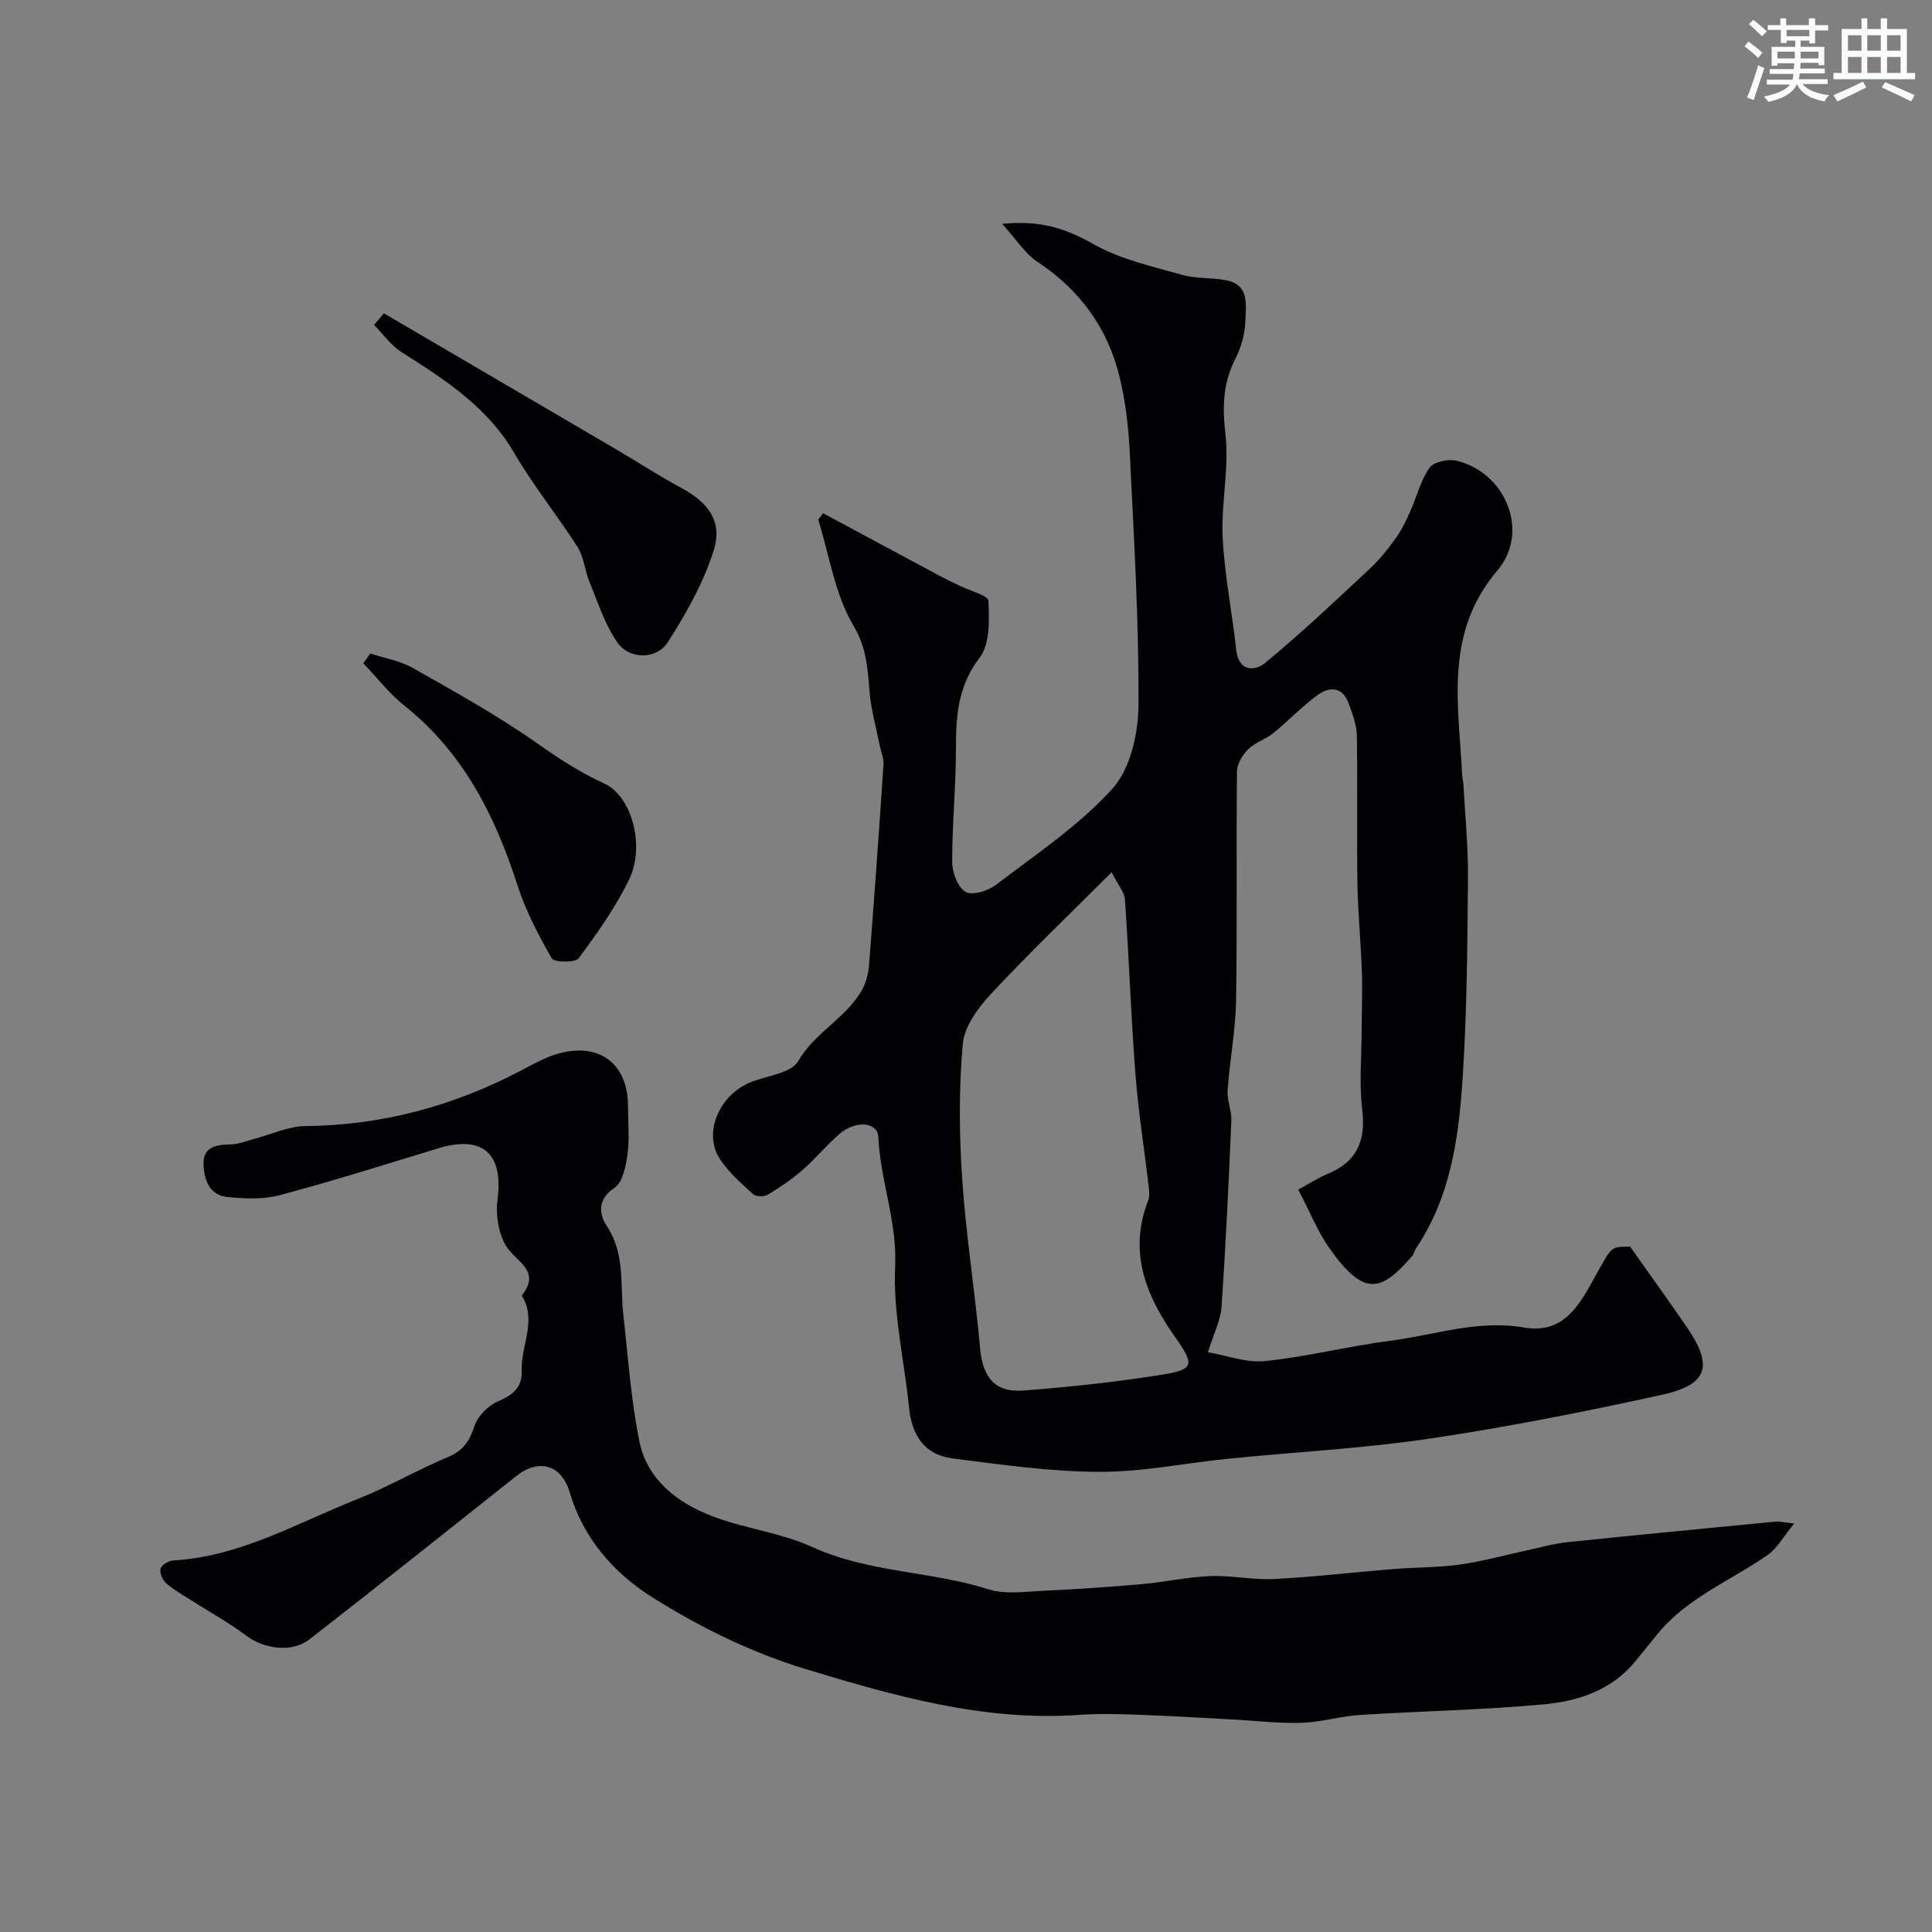 <svg enable-background="new 0 0 400 400" viewBox="0 0 400 400" xmlns="http://www.w3.org/2000/svg"><rect x="0" y="0" width="400" height="400" fill="#808080" stroke="none"/><g fill="#010103"><path d="m170.41 106.26c8.13 4.37 16.26 8.74 24.4 13.1 1.3.69 2.64 1.3 3.96 1.95 2.06 1.02 5.82 1.97 5.87 3.08.17 3.95.35 8.94-1.8 11.75-4.42 5.77-4.93 11.82-4.92 18.5.01 7.93-.79 15.87-.78 23.8 0 2.16 1.13 5.21 2.74 6.2 1.35.82 4.65-.16 6.27-1.4 8.32-6.36 17.24-12.29 24.18-19.97 3.72-4.12 5.35-11.45 5.38-17.35.1-17.36-.96-34.73-1.8-52.09-.25-5.22-.85-10.5-2.06-15.57-2.43-10.22-8.21-18.2-17.08-24.07-2.57-1.7-4.34-4.61-7.28-7.84 8.13-.84 13.43 1.1 18.98 4.24 5.51 3.12 12.05 4.54 18.25 6.31 2.95.84 6.21.53 9.25 1.15 4.74.97 3.96 5.11 3.88 8.29-.07 2.69-.86 5.57-2.09 7.97-2.6 5.07-2.69 9.99-2.04 15.64.8 6.97-.92 14.19-.58 21.26.38 7.81 1.95 15.56 2.81 23.36.5 4.56 3.91 4.4 5.95 2.71 7.5-6.19 14.59-12.9 21.71-19.54 2.03-1.89 3.79-4.12 5.42-6.38 1.2-1.67 2.1-3.59 2.94-5.48 1.35-3.02 2.14-6.39 4-9.03.88-1.24 3.89-1.88 5.61-1.46 10.18 2.46 15.23 14.74 8.43 22.73-11.05 12.99-8 27.69-7.29 42.31.03.65.23 1.3.26 1.95.35 6.43 1 12.87.95 19.3-.12 13.6-.2 27.22-1.06 40.79-.79 12.53-2.35 25.06-9.67 35.93-.36.53-.48 1.25-.89 1.73-6.33 7.23-9.82 8.53-17-1.61-2.52-3.55-4.16-7.73-6.52-12.22 2.05-1.11 4.04-2.42 6.21-3.32 5.88-2.43 7.82-6.8 7.04-13.25-.66-5.45-.14-11.05-.12-16.59.01-4 .18-8 .04-11.99-.21-6.1-.82-12.2-.92-18.3-.16-10.19.05-20.4-.12-30.59-.04-2.19-.9-4.42-1.66-6.54-1.33-3.71-4.09-3.6-6.67-1.68-3.16 2.35-5.9 5.27-8.97 7.75-1.58 1.28-3.74 1.9-5.16 3.3-1.18 1.16-2.34 3.03-2.36 4.59-.17 15.83.07 31.66-.19 47.48-.1 6.2-1.31 12.38-1.75 18.59-.15 2.06.87 4.2.78 6.27-.56 12.86-1.15 25.73-2.04 38.57-.2 2.83-1.63 5.57-2.82 9.37 3.84.65 7.94 2.24 11.84 1.84 8.73-.91 17.33-3.1 26.05-4.23 9.14-1.18 18.01-4.38 27.57-2.72 8.85 1.54 11.97-5.73 15.4-11.8 2.75-4.86 2.57-4.96 6.56-4.94 4.08 5.77 7.96 11.15 11.71 16.61 5.54 8.06 4.44 11.96-5.13 14.06-15.91 3.49-31.92 6.67-48.02 9.06-13.79 2.05-27.78 2.77-41.67 4.16-8.97.9-17.94 2.77-26.9 2.73-10.11-.04-20.25-1.5-30.32-2.79-5.71-.73-8.38-4.75-8.95-10.41-.98-9.78-3.34-19.6-2.89-29.29.44-9.36-3.08-17.8-3.48-26.83-.14-3.1-4.61-3.55-8.01-.66-2.72 2.31-4.99 5.15-7.69 7.49-2.2 1.92-4.66 3.59-7.17 5.1-.76.46-2.46.45-3.05-.09-2.45-2.23-5.02-4.48-6.83-7.2-3.66-5.49-.18-13.51 6.58-16.1 3.32-1.27 8.15-1.79 9.56-4.23 3.49-6.05 10.08-8.99 13.32-14.94.83-1.51 1.25-3.38 1.38-5.13 1.07-13.79 2.06-27.58 2.98-41.37.08-1.24-.49-2.53-.75-3.8-.73-3.67-1.77-7.31-2.11-11.02-.44-4.84-.52-9.16-3.37-13.95-3.85-6.47-4.98-14.55-7.28-21.94.35-.42.67-.86 1-1.31zm59.74 74.33c-8.89 8.89-17.17 16.81-24.97 25.18-2.67 2.87-5.53 6.75-5.85 10.39-.82 9.24-.75 18.64-.12 27.92.79 11.75 2.67 23.42 3.72 35.16.53 5.84 3.02 9.1 8.89 8.66 9.62-.73 19.25-1.76 28.77-3.29 6.64-1.07 6.79-2 2.75-7.72-6.11-8.65-9.78-17.71-5.61-28.38.33-.86.2-1.95.09-2.91-.91-7.78-2.15-15.53-2.75-23.34-.92-12-1.33-24.03-2.16-36.04-.11-1.53-1.42-2.97-2.76-5.63z"/><path d="m371.46 315.43c-2.26 2.75-3.51 5.12-5.45 6.48-7.75 5.43-16.88 8.93-23.02 16.61-1.43 1.79-2.9 3.56-4.34 5.34-4.88 6.05-11.82 8.33-18.98 9-12.65 1.18-25.38 1.39-38.07 2.2-4.06.26-8.08 1.5-12.13 1.63-4.74.15-9.5-.44-14.25-.69-6.43-.34-12.86-.74-19.3-.97-4.16-.15-8.35-.28-12.49.02-19.73 1.39-38.44-3.96-56.87-9.56-11.03-3.36-21.77-8.65-31.55-14.81-7.76-4.89-14.22-12.07-17.03-21.63-1.73-5.89-6.45-7.13-11.11-3.43-14.24 11.29-28.44 22.63-42.79 33.78-3.68 2.86-9.42 1.99-13.06-.73-3.77-2.82-7.94-5.1-11.92-7.65-1.64-1.05-3.38-2.03-4.8-3.34-.71-.66-1.31-2.16-1.04-2.97.26-.78 1.69-1.58 2.65-1.64 13.88-.79 25.83-7.86 38.24-12.76 6.18-2.44 12.36-6.05 18.74-8.71 2.9-1.21 4.33-3.2 5.3-6.25.66-2.08 2.81-4.29 4.85-5.18 3.07-1.34 5.11-2.83 4.97-6.36-.21-5.19 3.23-10.38.02-15.58 4.16-5.25-1.36-7.02-3.32-10.37-1.54-2.65-2.11-6.44-1.7-9.54 1.25-9.52-3.08-13.39-12.37-10.55-10.88 3.33-21.74 6.75-32.73 9.68-3.43.91-7.28.74-10.87.37-3.78-.39-4.85-3.75-4.9-6.89-.06-3.51 2.68-3.96 5.62-3.99 1.57-.02 3.14-.69 4.71-1.1 3.61-.94 7.21-2.66 10.82-2.7 15.83-.16 30.55-4.14 44.49-11.45 2.59-1.36 5.22-2.86 8.01-3.61 8.48-2.26 14.23 2.29 14.23 10.95 0 3.33.34 6.71-.11 9.98-.34 2.46-1 5.81-2.72 6.95-3.7 2.45-3.06 5.65-1.55 7.9 3.82 5.73 2.72 12.05 3.4 18.18.98 8.79 1.58 17.67 3.32 26.31 1.6 7.95 7.78 12.72 14.95 15.5 6.77 2.63 14.3 3.44 20.86 6.44 11.66 5.33 24.51 4.96 36.46 8.75 3.55 1.13 7.74.48 11.62.3 6.75-.31 13.5-.78 20.23-1.37 4.71-.42 9.37-1.47 14.08-1.66 4.39-.17 8.84.83 13.23.61 8.22-.42 16.42-1.4 24.63-2.06 4.6-.37 9.24-.3 13.8-.93 4.63-.65 9.18-1.93 13.77-2.91 2.85-.61 5.68-1.43 8.57-1.73 14.37-1.5 28.74-2.87 43.12-4.26.61-.07 1.28.12 3.78.4z"/><path d="m79.48 64.87c15.99 9.37 31.99 18.72 47.98 28.1 4.5 2.64 8.87 5.5 13.46 7.97 5.75 3.1 8.74 6.97 6.83 13.05-2.1 6.67-5.68 13.03-9.48 18.96-2.34 3.65-7.95 3.63-10.43.09-2.61-3.72-4.03-8.29-5.8-12.57-.97-2.33-1.12-5.11-2.44-7.18-4.2-6.59-9.18-12.71-13.1-19.45-5.58-9.6-14.37-15.23-23.33-20.91-2.22-1.4-3.84-3.75-5.73-5.66.68-.79 1.36-1.59 2.04-2.4z"/><path d="m76.66 135.3c2.95.97 6.15 1.49 8.8 2.99 8.76 4.97 17.61 9.86 25.82 15.65 4.45 3.14 8.81 5.99 13.79 8.26 5.8 2.64 8.52 13.01 5.18 19.89-2.81 5.78-6.6 11.14-10.45 16.31-.71.95-5.08.87-5.57.01-2.78-4.84-5.41-9.9-7.12-15.2-4.64-14.41-11.21-27.4-23.35-37.08-3.17-2.53-5.71-5.84-8.54-8.8.48-.68.96-1.35 1.44-2.03z"/></g><path d="m361.2 9.6.8-1c.9.7 1.9 1.4 2.9 2.3l-.9 1.1c-1-1-2-1.8-2.8-2.4zm.5 10.6c.9-2.1 1.6-4.3 2.3-6.7.4.2.8.4 1.3.6-.7 2.1-1.5 4.3-2.2 6.6zm.4-15.2.9-.9c1 .8 2 1.6 2.8 2.4l-1 1c-.9-.9-1.8-1.7-2.7-2.5zm12.5-1.2h1.2v1.4h2.7v1.1h-2.7v2.7h-1.2v-.6h-1.8v1.3h4.9v3.8h-1.2v-.5h-3.7c0 .4-.1.9-.1 1.2h5.1v1h-5.2c0 .5-.1.9-.2 1.2h6v1h-5.2c1.1 1.3 2.9 2 5.5 2.3-.4.4-.7.8-.9 1.3-2.9-.5-4.8-1.6-5.7-3.5h-.1c-.8 1.7-2.7 2.9-5.9 3.6-.2-.4-.6-.8-.9-1.1 2.8-.6 4.6-1.4 5.4-2.5h-4.8v-1h5.3c.1-.3.2-.7.2-1.2h-4.9v-1h5c0-.4 0-.8.1-1.2h-3.5v.5h-1.2v-3.9h4.9v-1.3h-1.8v.5h-1.2v-2.7h-2.7v-1h2.6v-1.4h1.2v1.4h4.7v-1.4zm-6.6 8.3h3.6c0-.4 0-.9 0-1.4h-3.6zm1.9-4.6h4.7v-1.3h-4.7zm6.6 3.2h-3.7v1.4h3.7z" fill="#fafbfc"/><path d="m385.3 3.8h1.3v2.2h2.8v-2.2h1.3v2.2h4.1v9.1h1.7v1.3h-16.9v-1.3h1.7v-9.1h4.1v-2.2zm.4 13.1.7 1.2c-1.8.9-3.8 1.9-6 2.9-.2-.4-.5-.8-.8-1.3 2.3-1 4.3-1.9 6.1-2.8zm-3.1-6.4h2.8v-3.2h-2.8zm0 4.6h2.8v-3.3h-2.8zm4-4.6h2.8v-3.2h-2.8zm0 4.6h2.8v-3.3h-2.8zm3.7 1.9c2.1.9 4.1 1.8 6.1 2.7l-.7 1.3c-2.2-1.1-4.2-2-6.1-2.9zm3.2-9.7h-2.8v3.2h2.8zm-2.8 7.8h2.8v-3.3h-2.8z" fill="#fafbfc"/></svg>